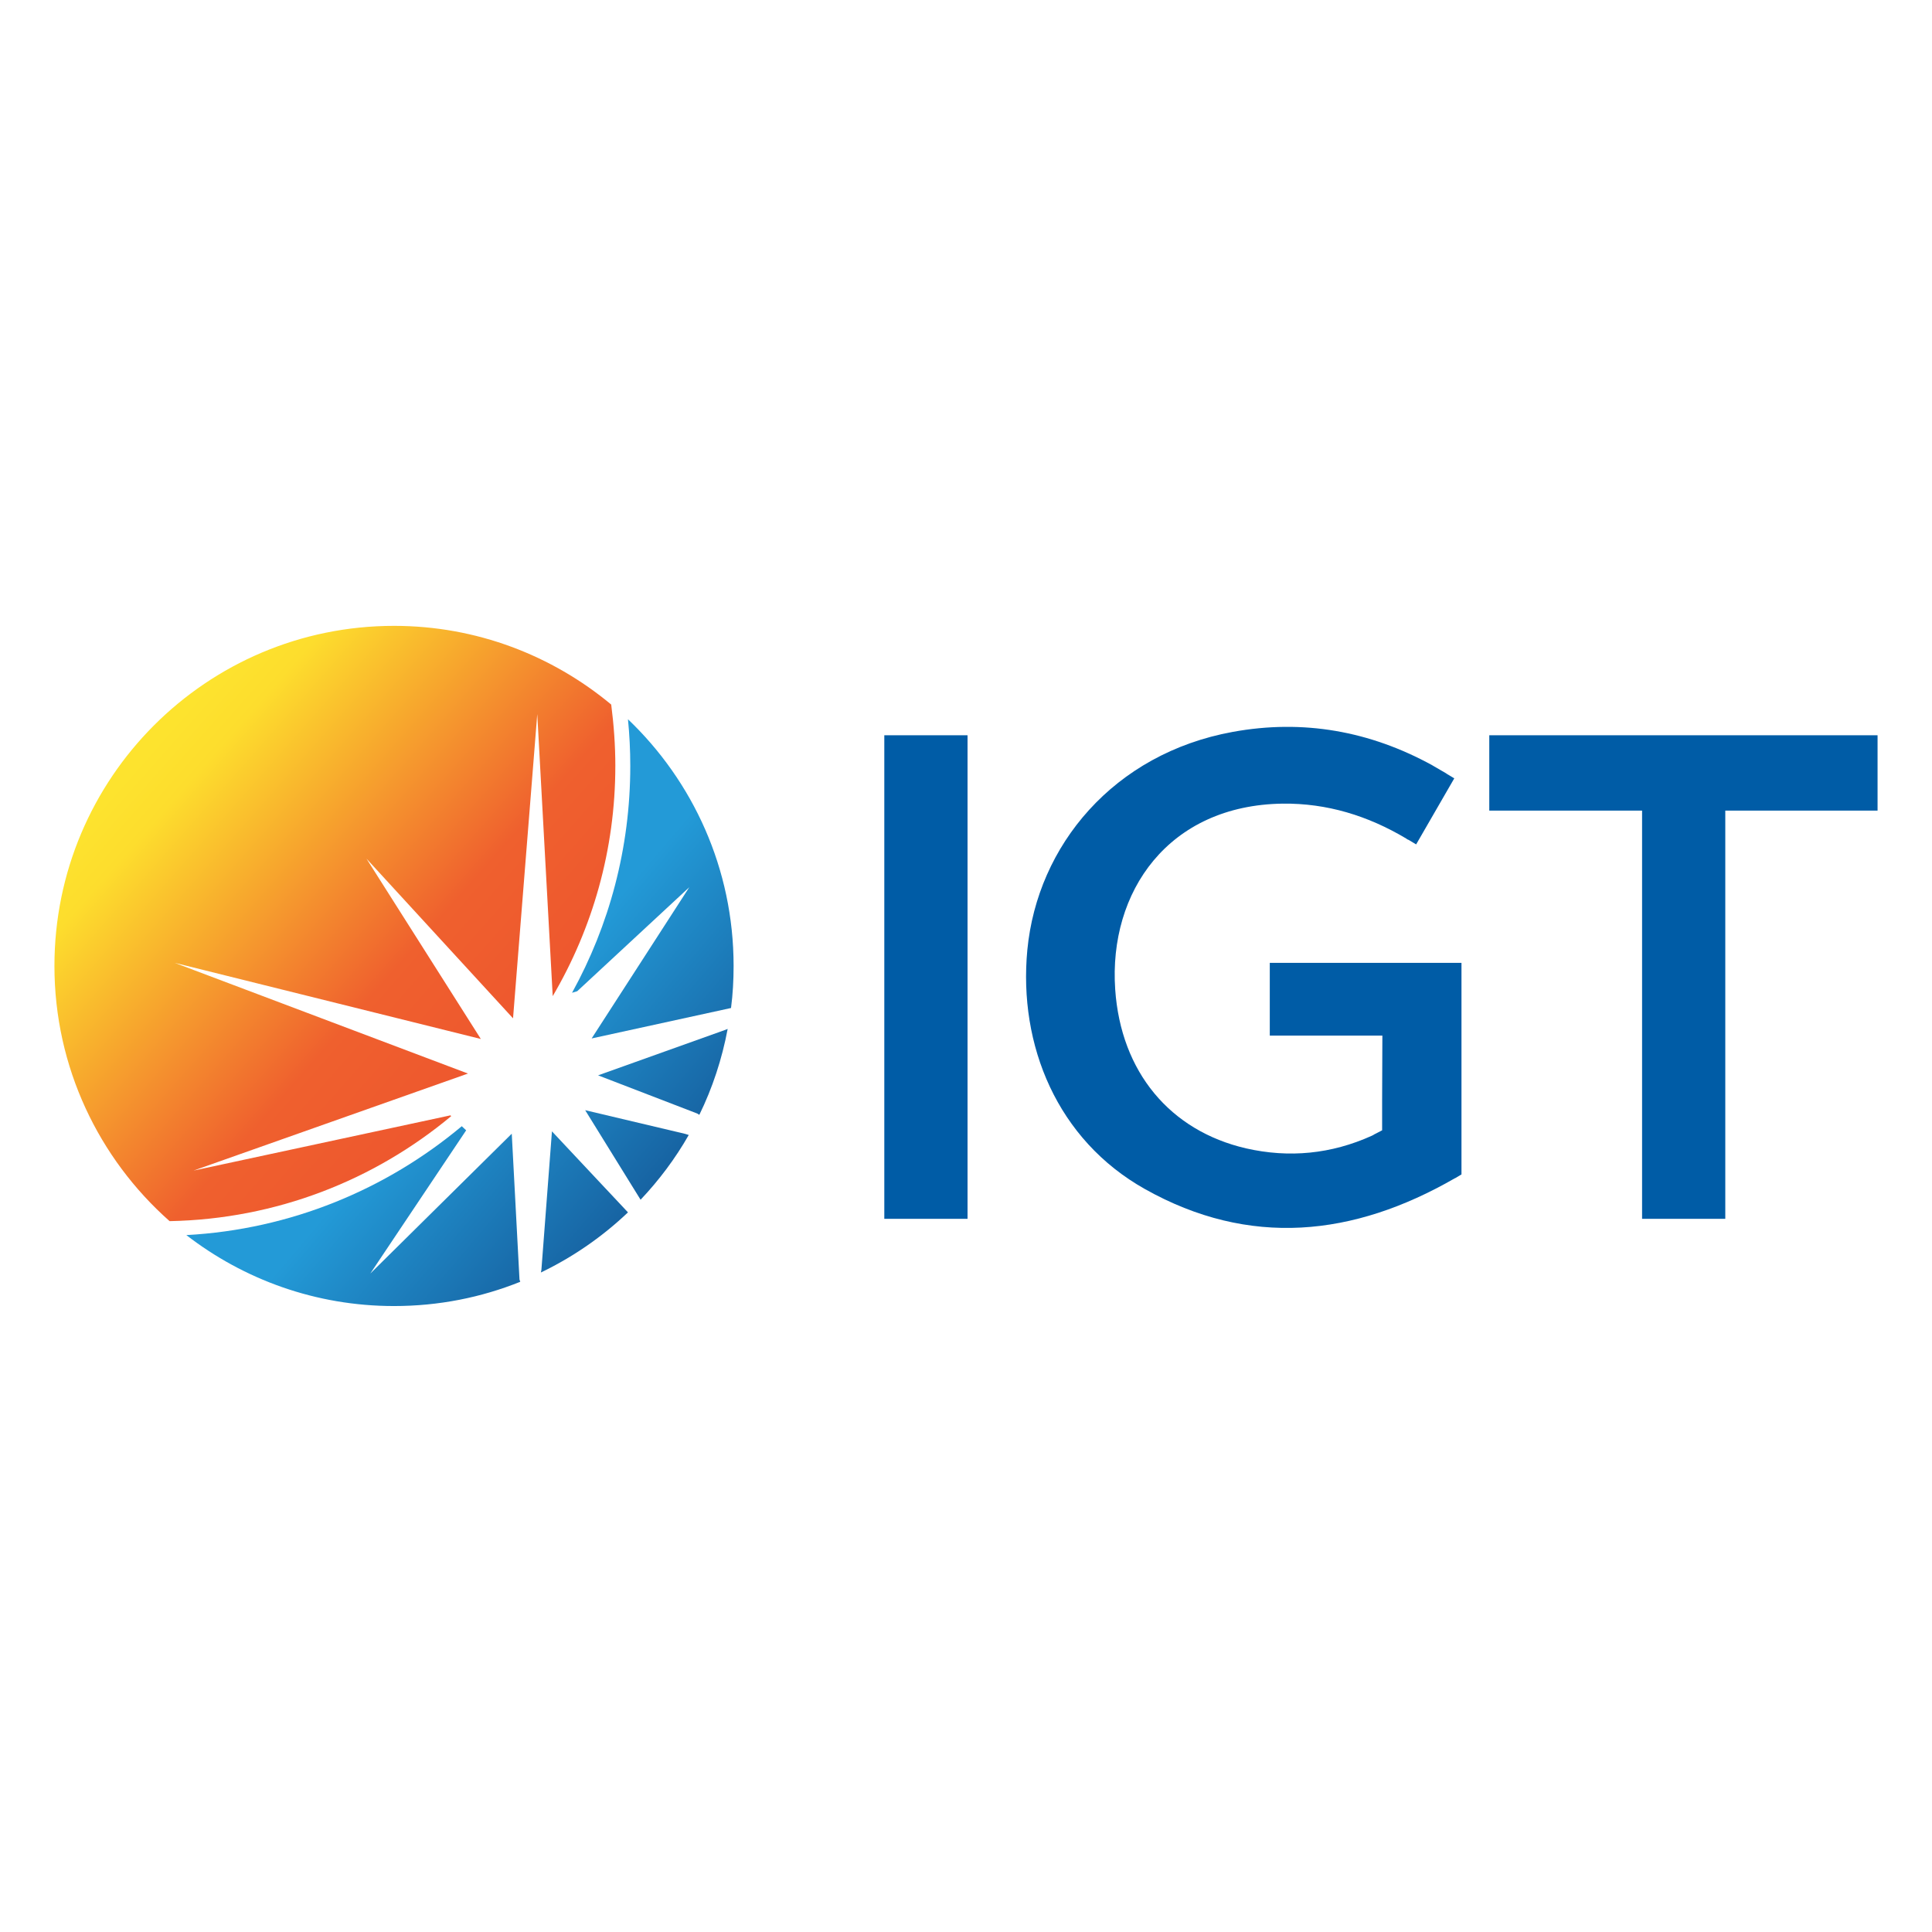 <svg fill="none" height="142" viewBox="0 0 142 142" width="142" xmlns="http://www.w3.org/2000/svg" xmlns:xlink="http://www.w3.org/1999/xlink"><linearGradient id="a"><stop offset="0" stop-color="#1764a3"/><stop offset="1" stop-color="#239ad7"/></linearGradient><linearGradient id="b" gradientUnits="userSpaceOnUse" x1="37.437" x2="25.681" xlink:href="#a" y1="97.075" y2="87.108"/><linearGradient id="c" gradientUnits="userSpaceOnUse" x1="11.017" x2="35.742" y1="55.129" y2="76.94"><stop offset="0" stop-color="#fde32e"/><stop offset=".112" stop-color="#fddd2d"/><stop offset=".734" stop-color="#ef602e"/><stop offset="1" stop-color="#ee582e"/></linearGradient><linearGradient id="d" gradientUnits="userSpaceOnUse" x1="43.945" x2="32.189" xlink:href="#a" y1="91.554" y2="81.588"/><linearGradient id="e" gradientUnits="userSpaceOnUse" x1="48.831" x2="37.075" xlink:href="#a" y1="85.791" y2="75.824"/><linearGradient id="f" gradientUnits="userSpaceOnUse" x1="52.954" x2="41.198" xlink:href="#a" y1="80.927" y2="70.96"/><linearGradient id="g" gradientUnits="userSpaceOnUse" x1="57.587" x2="45.831" xlink:href="#a" y1="75.463" y2="65.496"/><g fill="#005ca6"><path d="m101.603 76.117h-8.275v-5.348h14.089v14.679.872l-.417.246c-.019.019-.057.038-.076.038-7.442 4.286-15.093 5.102-22.762.797-6.458-3.622-9.317-10.583-8.654-17.581.739-7.7 6.363-14.432 15.093-16.026 5.189-.948 10.094-.057 14.658 2.446.038.019.057.038.095.057l.947.55.018.019.569.341-2.803 4.855-.568-.341h-.019c-.057-.019-.095-.057-.152-.095-2.802-1.669-5.813-2.598-9.071-2.56-8.389.114-12.802 6.467-12.309 13.655.417 6.069 4.034 10.393 9.62 11.683 3.163.721 6.268.417 9.242-.929.038-.019.075-.038.113-.057.019-.019.038-.019.057-.038l.587-.303v-2.238z"/><path d="m137.999 54.041v5.538h-11.192v30.003h-6.116v-30.003h-11.23v-5.538z"/><path d="m71.113 54.041h-6.117v35.541h6.117z"/></g><path d="m38.238 94.21c-2.878 1.157-6.003 1.783-9.279 1.783-5.757 0-11.04-1.953-15.263-5.215 7.67-.417 14.695-3.357 20.244-8.003l.322.303-7.045 10.526 10.397-10.279.568 10.715z" fill="url(#b)"/><path d="m45.226 56.298c0 6.164-1.685 11.948-4.602 16.917l-1.136-20.729-1.78 22.36-10.775-11.739 8.408 13.257-22.497-5.595 21.551 8.136-20.168 7.131 18.88-4.059.057.057c-5.643 4.703-12.839 7.567-20.698 7.719-5.189-4.59-8.465-11.303-8.465-18.757 0-13.807 11.173-24.996 24.959-24.996 6.079 0 11.627 2.181 15.964 5.784.189 1.479.303 2.978.303 4.514z" fill="url(#c)"/><path d="m46.155 89.108c-1.875 1.783-4.034 3.281-6.401 4.419l.038-.19.776-10.184z" fill="url(#d)"/><path d="m50.623 83.419c-.985 1.726-2.178 3.319-3.541 4.76l-4.072-6.581 7.291 1.726z" fill="url(#e)"/><path d="m53.483 75.624c-.417 2.219-1.117 4.343-2.083 6.315l-.151-.095-7.291-2.807 9.336-3.338z" fill="url(#f)"/><path d="m53.919 70.996c0 1.043-.057 2.086-.189 3.091l-10.245 2.238 7.177-11.114-8.238 7.643-.379.114c2.727-4.95 4.28-10.621 4.28-16.671 0-1.157-.057-2.295-.17-3.433 4.772 4.552 7.764 10.981 7.764 18.131z" fill="url(#g)"/></svg>